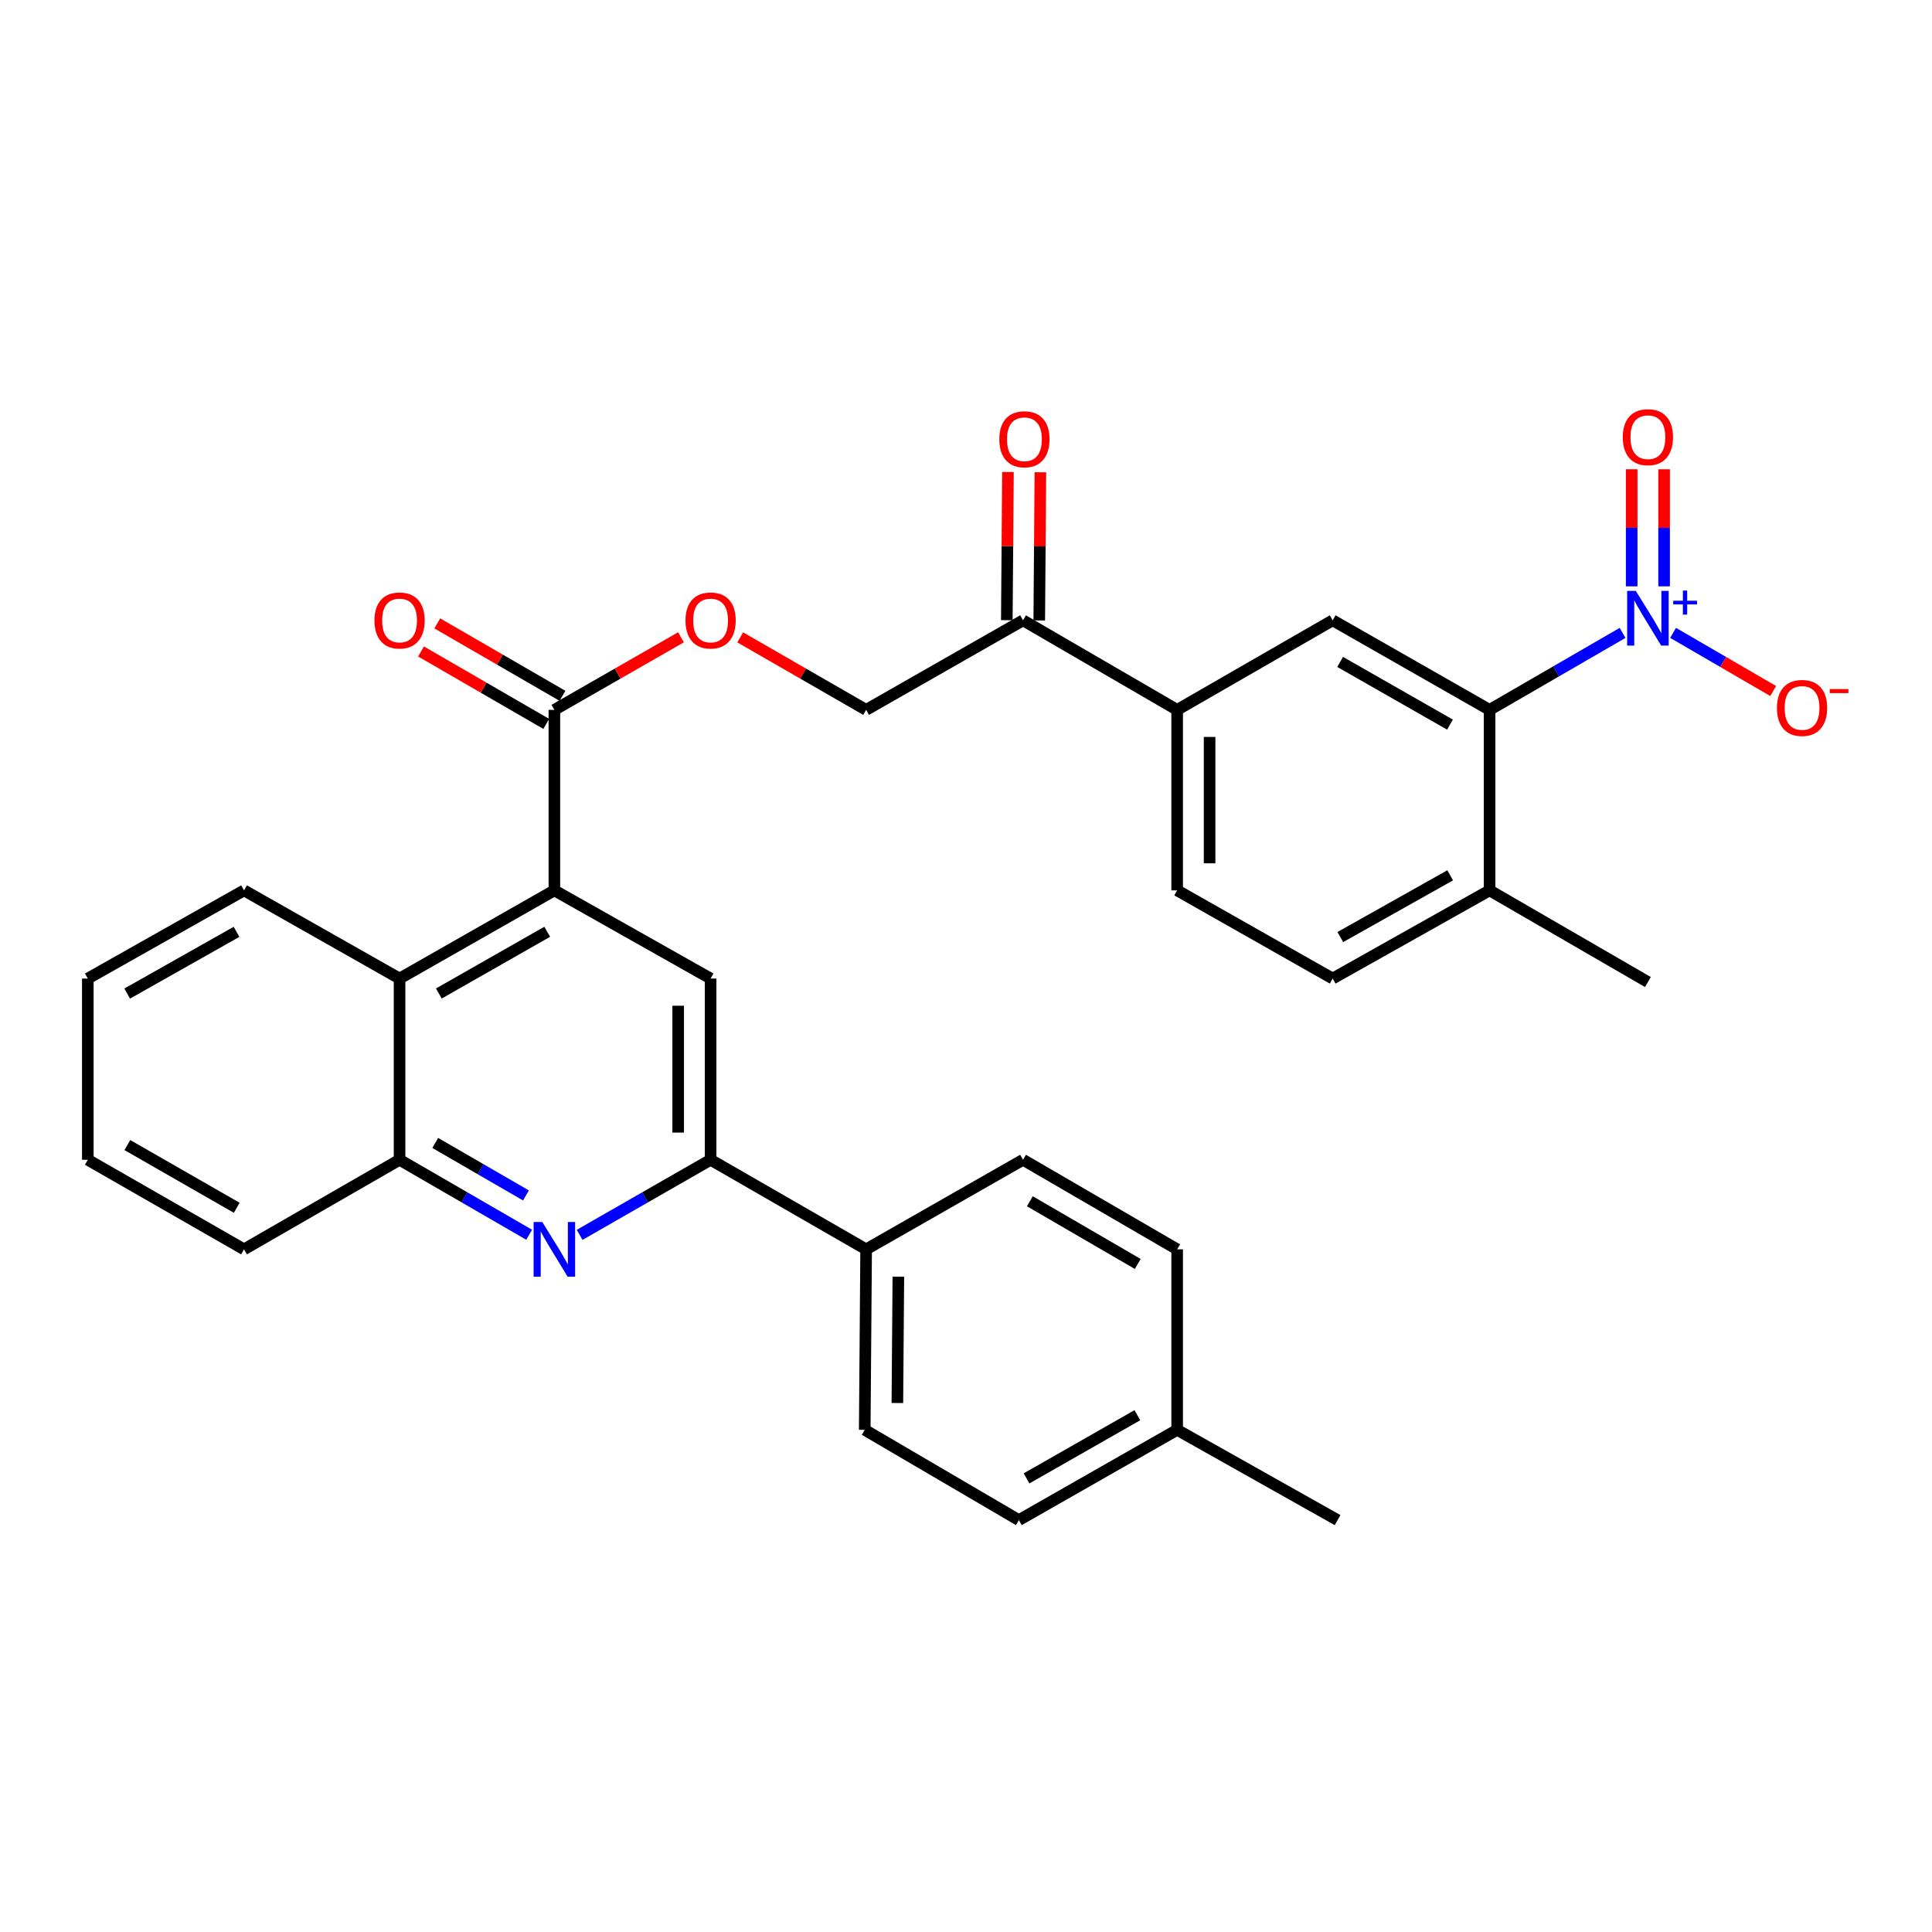 <?xml version='1.0' encoding='iso-8859-1'?>
<svg version='1.1' baseProfile='full'
              xmlns='http://www.w3.org/2000/svg'
                      xmlns:rdkit='http://www.rdkit.org/xml'
                      xmlns:xlink='http://www.w3.org/1999/xlink'
                  xml:space='preserve'
width='1000px' height='1000px' viewBox='0 0 1000 1000'>
<!-- END OF HEADER -->
<rect style='opacity:1.0;fill:#FFFFFF;stroke:none' width='1000' height='1000' x='0' y='0'> </rect>
<path class='bond-2' d='M 839.841,327.582 L 805.425,347.504' style='fill:none;fill-rule:evenodd;stroke:#0000FF;stroke-width:6px;stroke-linecap:butt;stroke-linejoin:miter;stroke-opacity:1' />
<path class='bond-2' d='M 805.425,347.504 L 771.009,367.427' style='fill:none;fill-rule:evenodd;stroke:#000000;stroke-width:6px;stroke-linecap:butt;stroke-linejoin:miter;stroke-opacity:1' />
<path class='bond-10' d='M 865.994,327.574 L 891.898,342.623' style='fill:none;fill-rule:evenodd;stroke:#0000FF;stroke-width:6px;stroke-linecap:butt;stroke-linejoin:miter;stroke-opacity:1' />
<path class='bond-10' d='M 891.898,342.623 L 917.802,357.671' style='fill:none;fill-rule:evenodd;stroke:#FF0000;stroke-width:6px;stroke-linecap:butt;stroke-linejoin:miter;stroke-opacity:1' />
<path class='bond-13' d='M 861.341,303.49 L 861.341,273.192' style='fill:none;fill-rule:evenodd;stroke:#0000FF;stroke-width:6px;stroke-linecap:butt;stroke-linejoin:miter;stroke-opacity:1' />
<path class='bond-13' d='M 861.341,273.192 L 861.341,242.895' style='fill:none;fill-rule:evenodd;stroke:#FF0000;stroke-width:6px;stroke-linecap:butt;stroke-linejoin:miter;stroke-opacity:1' />
<path class='bond-13' d='M 844.554,303.49 L 844.554,273.192' style='fill:none;fill-rule:evenodd;stroke:#0000FF;stroke-width:6px;stroke-linecap:butt;stroke-linejoin:miter;stroke-opacity:1' />
<path class='bond-13' d='M 844.554,273.192 L 844.554,242.895' style='fill:none;fill-rule:evenodd;stroke:#FF0000;stroke-width:6px;stroke-linecap:butt;stroke-linejoin:miter;stroke-opacity:1' />
<path class='bond-0' d='M 286.942,460.855 L 286.942,367.427' style='fill:none;fill-rule:evenodd;stroke:#000000;stroke-width:6px;stroke-linecap:butt;stroke-linejoin:miter;stroke-opacity:1' />
<path class='bond-4' d='M 286.942,460.855 L 367.808,506.496' style='fill:none;fill-rule:evenodd;stroke:#000000;stroke-width:6px;stroke-linecap:butt;stroke-linejoin:miter;stroke-opacity:1' />
<path class='bond-7' d='M 286.942,460.855 L 206.813,506.496' style='fill:none;fill-rule:evenodd;stroke:#000000;stroke-width:6px;stroke-linecap:butt;stroke-linejoin:miter;stroke-opacity:1' />
<path class='bond-7' d='M 283.231,482.287 L 227.141,514.236' style='fill:none;fill-rule:evenodd;stroke:#000000;stroke-width:6px;stroke-linecap:butt;stroke-linejoin:miter;stroke-opacity:1' />
<path class='bond-1' d='M 273.888,639.104 L 240.351,619.701' style='fill:none;fill-rule:evenodd;stroke:#0000FF;stroke-width:6px;stroke-linecap:butt;stroke-linejoin:miter;stroke-opacity:1' />
<path class='bond-1' d='M 240.351,619.701 L 206.813,600.297' style='fill:none;fill-rule:evenodd;stroke:#000000;stroke-width:6px;stroke-linecap:butt;stroke-linejoin:miter;stroke-opacity:1' />
<path class='bond-1' d='M 272.233,618.753 L 248.757,605.17' style='fill:none;fill-rule:evenodd;stroke:#0000FF;stroke-width:6px;stroke-linecap:butt;stroke-linejoin:miter;stroke-opacity:1' />
<path class='bond-1' d='M 248.757,605.17 L 225.281,591.588' style='fill:none;fill-rule:evenodd;stroke:#000000;stroke-width:6px;stroke-linecap:butt;stroke-linejoin:miter;stroke-opacity:1' />
<path class='bond-33' d='M 300.013,639.164 L 333.91,619.73' style='fill:none;fill-rule:evenodd;stroke:#0000FF;stroke-width:6px;stroke-linecap:butt;stroke-linejoin:miter;stroke-opacity:1' />
<path class='bond-33' d='M 333.91,619.73 L 367.808,600.297' style='fill:none;fill-rule:evenodd;stroke:#000000;stroke-width:6px;stroke-linecap:butt;stroke-linejoin:miter;stroke-opacity:1' />
<path class='bond-6' d='M 771.009,367.427 L 689.789,321.076' style='fill:none;fill-rule:evenodd;stroke:#000000;stroke-width:6px;stroke-linecap:butt;stroke-linejoin:miter;stroke-opacity:1' />
<path class='bond-6' d='M 750.506,375.054 L 693.652,342.609' style='fill:none;fill-rule:evenodd;stroke:#000000;stroke-width:6px;stroke-linecap:butt;stroke-linejoin:miter;stroke-opacity:1' />
<path class='bond-15' d='M 771.009,367.427 L 771.009,460.855' style='fill:none;fill-rule:evenodd;stroke:#000000;stroke-width:6px;stroke-linecap:butt;stroke-linejoin:miter;stroke-opacity:1' />
<path class='bond-3' d='M 367.808,600.297 L 367.808,506.496' style='fill:none;fill-rule:evenodd;stroke:#000000;stroke-width:6px;stroke-linecap:butt;stroke-linejoin:miter;stroke-opacity:1' />
<path class='bond-3' d='M 351.021,586.227 L 351.021,520.566' style='fill:none;fill-rule:evenodd;stroke:#000000;stroke-width:6px;stroke-linecap:butt;stroke-linejoin:miter;stroke-opacity:1' />
<path class='bond-14' d='M 367.808,600.297 L 448.31,646.657' style='fill:none;fill-rule:evenodd;stroke:#000000;stroke-width:6px;stroke-linecap:butt;stroke-linejoin:miter;stroke-opacity:1' />
<path class='bond-5' d='M 286.942,367.427 L 319.71,348.645' style='fill:none;fill-rule:evenodd;stroke:#000000;stroke-width:6px;stroke-linecap:butt;stroke-linejoin:miter;stroke-opacity:1' />
<path class='bond-5' d='M 319.71,348.645 L 352.478,329.863' style='fill:none;fill-rule:evenodd;stroke:#FF0000;stroke-width:6px;stroke-linecap:butt;stroke-linejoin:miter;stroke-opacity:1' />
<path class='bond-16' d='M 291.145,360.161 L 258.738,341.415' style='fill:none;fill-rule:evenodd;stroke:#000000;stroke-width:6px;stroke-linecap:butt;stroke-linejoin:miter;stroke-opacity:1' />
<path class='bond-16' d='M 258.738,341.415 L 226.33,322.669' style='fill:none;fill-rule:evenodd;stroke:#FF0000;stroke-width:6px;stroke-linecap:butt;stroke-linejoin:miter;stroke-opacity:1' />
<path class='bond-16' d='M 282.74,374.692 L 250.332,355.946' style='fill:none;fill-rule:evenodd;stroke:#000000;stroke-width:6px;stroke-linecap:butt;stroke-linejoin:miter;stroke-opacity:1' />
<path class='bond-16' d='M 250.332,355.946 L 217.925,337.2' style='fill:none;fill-rule:evenodd;stroke:#FF0000;stroke-width:6px;stroke-linecap:butt;stroke-linejoin:miter;stroke-opacity:1' />
<path class='bond-9' d='M 689.789,321.076 L 609.296,367.427' style='fill:none;fill-rule:evenodd;stroke:#000000;stroke-width:6px;stroke-linecap:butt;stroke-linejoin:miter;stroke-opacity:1' />
<path class='bond-8' d='M 206.813,506.496 L 206.813,600.297' style='fill:none;fill-rule:evenodd;stroke:#000000;stroke-width:6px;stroke-linecap:butt;stroke-linejoin:miter;stroke-opacity:1' />
<path class='bond-26' d='M 206.813,506.496 L 126.302,460.855' style='fill:none;fill-rule:evenodd;stroke:#000000;stroke-width:6px;stroke-linecap:butt;stroke-linejoin:miter;stroke-opacity:1' />
<path class='bond-27' d='M 206.813,600.297 L 126.302,646.657' style='fill:none;fill-rule:evenodd;stroke:#000000;stroke-width:6px;stroke-linecap:butt;stroke-linejoin:miter;stroke-opacity:1' />
<path class='bond-11' d='M 609.296,367.427 L 529.521,321.076' style='fill:none;fill-rule:evenodd;stroke:#000000;stroke-width:6px;stroke-linecap:butt;stroke-linejoin:miter;stroke-opacity:1' />
<path class='bond-32' d='M 609.296,367.427 L 609.296,460.855' style='fill:none;fill-rule:evenodd;stroke:#000000;stroke-width:6px;stroke-linecap:butt;stroke-linejoin:miter;stroke-opacity:1' />
<path class='bond-32' d='M 626.083,381.441 L 626.083,446.84' style='fill:none;fill-rule:evenodd;stroke:#000000;stroke-width:6px;stroke-linecap:butt;stroke-linejoin:miter;stroke-opacity:1' />
<path class='bond-17' d='M 529.521,321.076 L 448.31,367.427' style='fill:none;fill-rule:evenodd;stroke:#000000;stroke-width:6px;stroke-linecap:butt;stroke-linejoin:miter;stroke-opacity:1' />
<path class='bond-19' d='M 537.914,321.141 L 538.208,282.793' style='fill:none;fill-rule:evenodd;stroke:#000000;stroke-width:6px;stroke-linecap:butt;stroke-linejoin:miter;stroke-opacity:1' />
<path class='bond-19' d='M 538.208,282.793 L 538.502,244.445' style='fill:none;fill-rule:evenodd;stroke:#FF0000;stroke-width:6px;stroke-linecap:butt;stroke-linejoin:miter;stroke-opacity:1' />
<path class='bond-19' d='M 521.128,321.012 L 521.422,282.664' style='fill:none;fill-rule:evenodd;stroke:#000000;stroke-width:6px;stroke-linecap:butt;stroke-linejoin:miter;stroke-opacity:1' />
<path class='bond-19' d='M 521.422,282.664 L 521.715,244.316' style='fill:none;fill-rule:evenodd;stroke:#FF0000;stroke-width:6px;stroke-linecap:butt;stroke-linejoin:miter;stroke-opacity:1' />
<path class='bond-12' d='M 383.131,329.898 L 415.72,348.662' style='fill:none;fill-rule:evenodd;stroke:#FF0000;stroke-width:6px;stroke-linecap:butt;stroke-linejoin:miter;stroke-opacity:1' />
<path class='bond-12' d='M 415.72,348.662 L 448.31,367.427' style='fill:none;fill-rule:evenodd;stroke:#000000;stroke-width:6px;stroke-linecap:butt;stroke-linejoin:miter;stroke-opacity:1' />
<path class='bond-21' d='M 448.31,646.657 L 447.583,740.085' style='fill:none;fill-rule:evenodd;stroke:#000000;stroke-width:6px;stroke-linecap:butt;stroke-linejoin:miter;stroke-opacity:1' />
<path class='bond-21' d='M 464.988,660.802 L 464.478,726.201' style='fill:none;fill-rule:evenodd;stroke:#000000;stroke-width:6px;stroke-linecap:butt;stroke-linejoin:miter;stroke-opacity:1' />
<path class='bond-22' d='M 448.31,646.657 L 529.521,600.297' style='fill:none;fill-rule:evenodd;stroke:#000000;stroke-width:6px;stroke-linecap:butt;stroke-linejoin:miter;stroke-opacity:1' />
<path class='bond-20' d='M 771.009,460.855 L 689.789,506.496' style='fill:none;fill-rule:evenodd;stroke:#000000;stroke-width:6px;stroke-linecap:butt;stroke-linejoin:miter;stroke-opacity:1' />
<path class='bond-20' d='M 750.602,453.066 L 693.748,485.015' style='fill:none;fill-rule:evenodd;stroke:#000000;stroke-width:6px;stroke-linecap:butt;stroke-linejoin:miter;stroke-opacity:1' />
<path class='bond-28' d='M 771.009,460.855 L 852.947,508.296' style='fill:none;fill-rule:evenodd;stroke:#000000;stroke-width:6px;stroke-linecap:butt;stroke-linejoin:miter;stroke-opacity:1' />
<path class='bond-18' d='M 609.296,460.855 L 689.789,506.496' style='fill:none;fill-rule:evenodd;stroke:#000000;stroke-width:6px;stroke-linecap:butt;stroke-linejoin:miter;stroke-opacity:1' />
<path class='bond-23' d='M 447.583,740.085 L 527.358,786.808' style='fill:none;fill-rule:evenodd;stroke:#000000;stroke-width:6px;stroke-linecap:butt;stroke-linejoin:miter;stroke-opacity:1' />
<path class='bond-24' d='M 529.521,600.297 L 609.296,646.657' style='fill:none;fill-rule:evenodd;stroke:#000000;stroke-width:6px;stroke-linecap:butt;stroke-linejoin:miter;stroke-opacity:1' />
<path class='bond-24' d='M 533.053,621.765 L 588.895,654.217' style='fill:none;fill-rule:evenodd;stroke:#000000;stroke-width:6px;stroke-linecap:butt;stroke-linejoin:miter;stroke-opacity:1' />
<path class='bond-35' d='M 527.358,786.808 L 609.296,740.085' style='fill:none;fill-rule:evenodd;stroke:#000000;stroke-width:6px;stroke-linecap:butt;stroke-linejoin:miter;stroke-opacity:1' />
<path class='bond-35' d='M 531.333,765.217 L 588.69,732.511' style='fill:none;fill-rule:evenodd;stroke:#000000;stroke-width:6px;stroke-linecap:butt;stroke-linejoin:miter;stroke-opacity:1' />
<path class='bond-25' d='M 609.296,646.657 L 609.296,740.085' style='fill:none;fill-rule:evenodd;stroke:#000000;stroke-width:6px;stroke-linecap:butt;stroke-linejoin:miter;stroke-opacity:1' />
<path class='bond-29' d='M 609.296,740.085 L 692.326,786.808' style='fill:none;fill-rule:evenodd;stroke:#000000;stroke-width:6px;stroke-linecap:butt;stroke-linejoin:miter;stroke-opacity:1' />
<path class='bond-30' d='M 126.302,460.855 L 45.455,506.496' style='fill:none;fill-rule:evenodd;stroke:#000000;stroke-width:6px;stroke-linecap:butt;stroke-linejoin:miter;stroke-opacity:1' />
<path class='bond-30' d='M 122.427,482.319 L 65.834,514.268' style='fill:none;fill-rule:evenodd;stroke:#000000;stroke-width:6px;stroke-linecap:butt;stroke-linejoin:miter;stroke-opacity:1' />
<path class='bond-34' d='M 126.302,646.657 L 45.455,600.297' style='fill:none;fill-rule:evenodd;stroke:#000000;stroke-width:6px;stroke-linecap:butt;stroke-linejoin:miter;stroke-opacity:1' />
<path class='bond-34' d='M 122.525,625.14 L 65.932,592.689' style='fill:none;fill-rule:evenodd;stroke:#000000;stroke-width:6px;stroke-linecap:butt;stroke-linejoin:miter;stroke-opacity:1' />
<path class='bond-31' d='M 45.455,506.496 L 45.455,600.297' style='fill:none;fill-rule:evenodd;stroke:#000000;stroke-width:6px;stroke-linecap:butt;stroke-linejoin:miter;stroke-opacity:1' />
<path  class='atom-0' d='M 846.687 305.834
L 855.967 320.834
Q 856.887 322.314, 858.367 324.994
Q 859.847 327.674, 859.927 327.834
L 859.927 305.834
L 863.687 305.834
L 863.687 334.154
L 859.807 334.154
L 849.847 317.754
Q 848.687 315.834, 847.447 313.634
Q 846.247 311.434, 845.887 310.754
L 845.887 334.154
L 842.207 334.154
L 842.207 305.834
L 846.687 305.834
' fill='#0000FF'/>
<path  class='atom-0' d='M 866.063 310.939
L 871.053 310.939
L 871.053 305.686
L 873.271 305.686
L 873.271 310.939
L 878.392 310.939
L 878.392 312.84
L 873.271 312.84
L 873.271 318.12
L 871.053 318.12
L 871.053 312.84
L 866.063 312.84
L 866.063 310.939
' fill='#0000FF'/>
<path  class='atom-2' d='M 280.682 632.497
L 289.962 647.497
Q 290.882 648.977, 292.362 651.657
Q 293.842 654.337, 293.922 654.497
L 293.922 632.497
L 297.682 632.497
L 297.682 660.817
L 293.802 660.817
L 283.842 644.417
Q 282.682 642.497, 281.442 640.297
Q 280.242 638.097, 279.882 637.417
L 279.882 660.817
L 276.202 660.817
L 276.202 632.497
L 280.682 632.497
' fill='#0000FF'/>
<path  class='atom-11' d='M 919.732 366.425
Q 919.732 359.625, 923.092 355.825
Q 926.452 352.025, 932.732 352.025
Q 939.012 352.025, 942.372 355.825
Q 945.732 359.625, 945.732 366.425
Q 945.732 373.305, 942.332 377.225
Q 938.932 381.105, 932.732 381.105
Q 926.492 381.105, 923.092 377.225
Q 919.732 373.345, 919.732 366.425
M 932.732 377.905
Q 937.052 377.905, 939.372 375.025
Q 941.732 372.105, 941.732 366.425
Q 941.732 360.865, 939.372 358.065
Q 937.052 355.225, 932.732 355.225
Q 928.412 355.225, 926.052 358.025
Q 923.732 360.825, 923.732 366.425
Q 923.732 372.145, 926.052 375.025
Q 928.412 377.905, 932.732 377.905
' fill='#FF0000'/>
<path  class='atom-11' d='M 947.052 356.647
L 956.74 356.647
L 956.74 358.759
L 947.052 358.759
L 947.052 356.647
' fill='#FF0000'/>
<path  class='atom-13' d='M 354.808 321.156
Q 354.808 314.356, 358.168 310.556
Q 361.528 306.756, 367.808 306.756
Q 374.088 306.756, 377.448 310.556
Q 380.808 314.356, 380.808 321.156
Q 380.808 328.036, 377.408 331.956
Q 374.008 335.836, 367.808 335.836
Q 361.568 335.836, 358.168 331.956
Q 354.808 328.076, 354.808 321.156
M 367.808 332.636
Q 372.128 332.636, 374.448 329.756
Q 376.808 326.836, 376.808 321.156
Q 376.808 315.596, 374.448 312.796
Q 372.128 309.956, 367.808 309.956
Q 363.488 309.956, 361.128 312.756
Q 358.808 315.556, 358.808 321.156
Q 358.808 326.876, 361.128 329.756
Q 363.488 332.636, 367.808 332.636
' fill='#FF0000'/>
<path  class='atom-14' d='M 839.947 226.283
Q 839.947 219.483, 843.307 215.683
Q 846.667 211.883, 852.947 211.883
Q 859.227 211.883, 862.587 215.683
Q 865.947 219.483, 865.947 226.283
Q 865.947 233.163, 862.547 237.083
Q 859.147 240.963, 852.947 240.963
Q 846.707 240.963, 843.307 237.083
Q 839.947 233.203, 839.947 226.283
M 852.947 237.763
Q 857.267 237.763, 859.587 234.883
Q 861.947 231.963, 861.947 226.283
Q 861.947 220.723, 859.587 217.923
Q 857.267 215.083, 852.947 215.083
Q 848.627 215.083, 846.267 217.883
Q 843.947 220.683, 843.947 226.283
Q 843.947 232.003, 846.267 234.883
Q 848.627 237.763, 852.947 237.763
' fill='#FF0000'/>
<path  class='atom-17' d='M 193.813 321.156
Q 193.813 314.356, 197.173 310.556
Q 200.533 306.756, 206.813 306.756
Q 213.093 306.756, 216.453 310.556
Q 219.813 314.356, 219.813 321.156
Q 219.813 328.036, 216.413 331.956
Q 213.013 335.836, 206.813 335.836
Q 200.573 335.836, 197.173 331.956
Q 193.813 328.076, 193.813 321.156
M 206.813 332.636
Q 211.133 332.636, 213.453 329.756
Q 215.813 326.836, 215.813 321.156
Q 215.813 315.596, 213.453 312.796
Q 211.133 309.956, 206.813 309.956
Q 202.493 309.956, 200.133 312.756
Q 197.813 315.556, 197.813 321.156
Q 197.813 326.876, 200.133 329.756
Q 202.493 332.636, 206.813 332.636
' fill='#FF0000'/>
<path  class='atom-20' d='M 517.239 227.355
Q 517.239 220.555, 520.599 216.755
Q 523.959 212.955, 530.239 212.955
Q 536.519 212.955, 539.879 216.755
Q 543.239 220.555, 543.239 227.355
Q 543.239 234.235, 539.839 238.155
Q 536.439 242.035, 530.239 242.035
Q 523.999 242.035, 520.599 238.155
Q 517.239 234.275, 517.239 227.355
M 530.239 238.835
Q 534.559 238.835, 536.879 235.955
Q 539.239 233.035, 539.239 227.355
Q 539.239 221.795, 536.879 218.995
Q 534.559 216.155, 530.239 216.155
Q 525.919 216.155, 523.559 218.955
Q 521.239 221.755, 521.239 227.355
Q 521.239 233.075, 523.559 235.955
Q 525.919 238.835, 530.239 238.835
' fill='#FF0000'/>
</svg>
